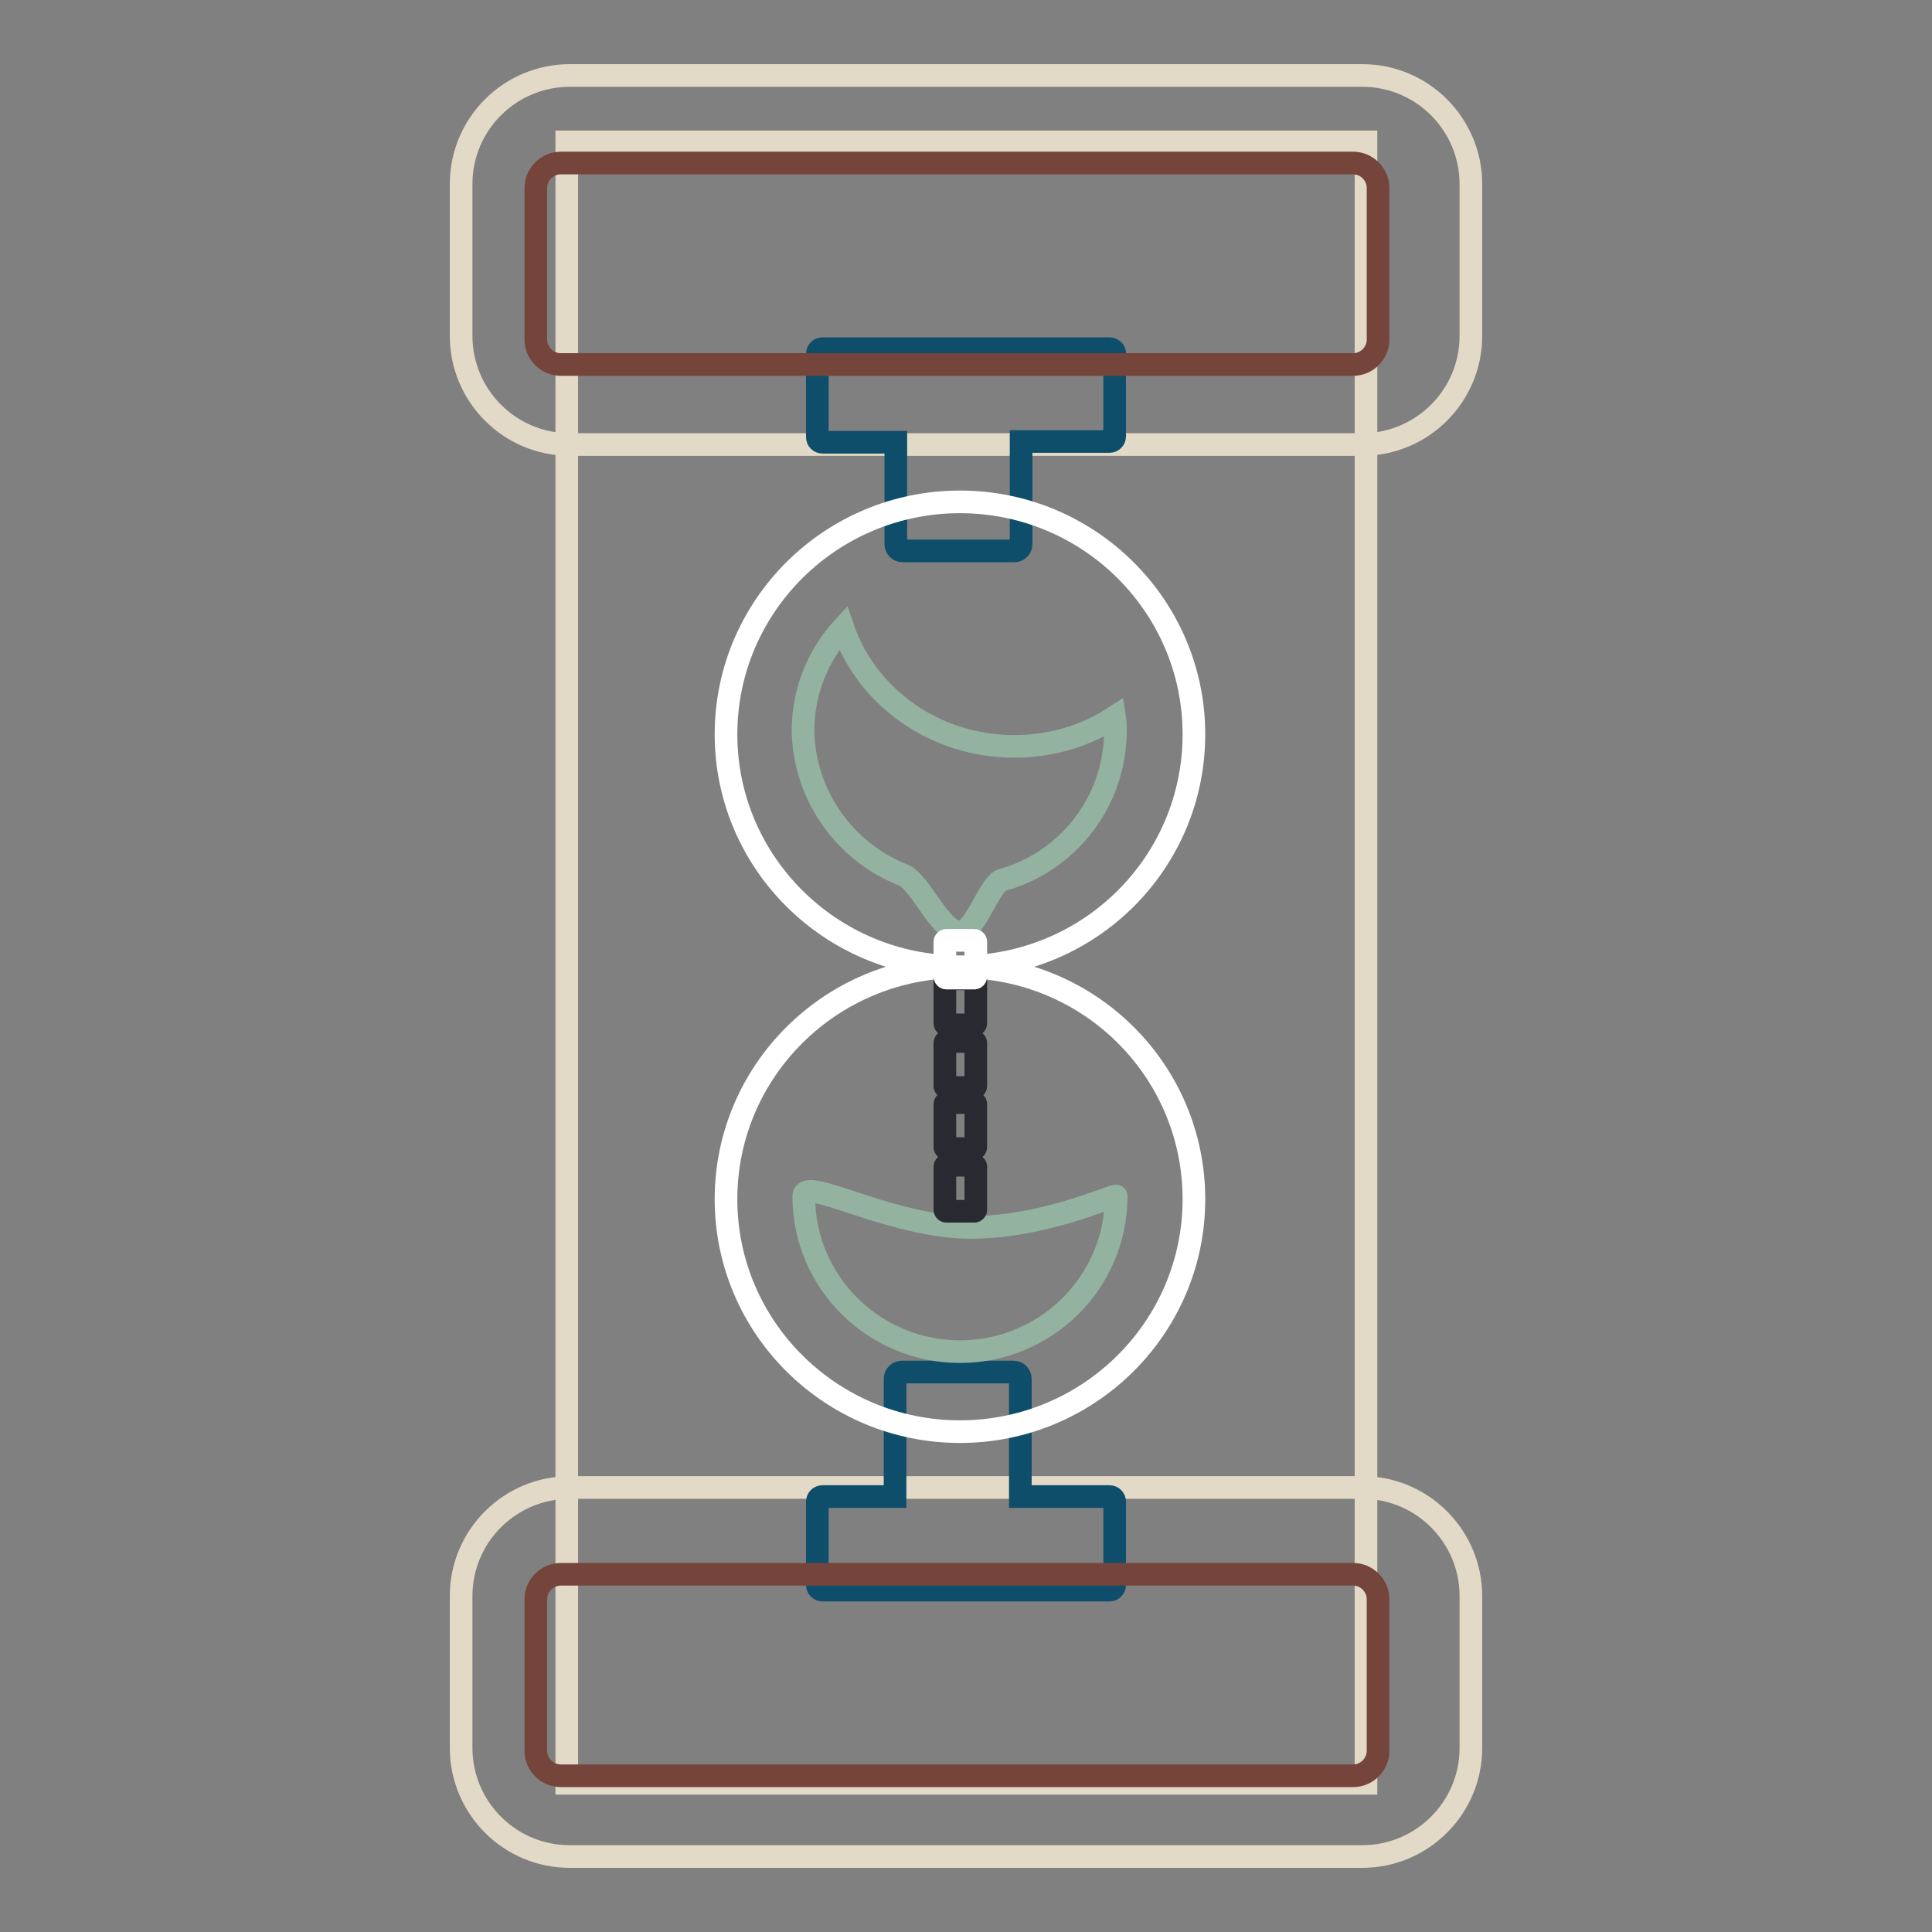 <?xml version="1.0" encoding="utf-8"?>
<!-- Svg Vector Icons : http://www.onlinewebfonts.com/icon -->
<!DOCTYPE svg PUBLIC "-//W3C//DTD SVG 1.1//EN" "http://www.w3.org/Graphics/SVG/1.1/DTD/svg11.dtd">
<svg version="1.1" xmlns="http://www.w3.org/2000/svg" xmlns:xlink="http://www.w3.org/1999/xlink" x="0px" y="0px" viewBox="0 0 256 256" enable-background="new 0 0 256 256" xml:space="preserve">
<rect x="0" y="0" width="256" height="256" fill="#808080" stroke="none"/>
<g> <path stroke-width="3" fill-opacity="0" stroke="#e2dac7"  d="M75.5,246c-8,0-14.4-6.5-14.4-14.4v-20.1c0-8,6.5-14.4,14.4-14.4h105c8,0,14.4,6.5,14.4,14.4v20.1 c0,8-6.5,14.4-14.4,14.4H75.5z M75.5,58.9c-8,0-14.4-6.5-14.4-14.4V24.4c0-8,6.5-14.4,14.4-14.4h105c8,0,14.4,6.5,14.4,14.4v20.1 c0,8-6.5,14.4-14.4,14.4H75.5L75.5,58.9z"/> <path stroke-width="3" fill-opacity="0" stroke="#e2dac7"  d="M75.1,18.8h105.9v217.5H75.1V18.8z"/> <path stroke-width="3" fill-opacity="0" stroke="#0e4e6a"  d="M147,198.3h-11.8v-15.6c0-0.5-0.4-0.9-0.9-0.9l0,0h-14.8c-0.5,0-0.9,0.4-0.9,0.9l0,0v15.6H109 c-0.4,0-0.7,0.3-0.7,0.7v11c0,0.4,0.3,0.7,0.7,0.7h38c0.4,0,0.7-0.3,0.7-0.7v-11C147.7,198.6,147.4,198.3,147,198.3L147,198.3z  M147,46.2h-38c-0.4,0-0.7,0.3-0.7,0.7v11c0,0.4,0.3,0.7,0.7,0.7h9.7v13.5c0,0.5,0.4,0.9,0.9,0.9l0,0h14.8c0.5,0,0.9-0.4,0.9-0.9 l0,0V58.5H147c0.4,0,0.7-0.3,0.7-0.7v-11C147.7,46.5,147.4,46.2,147,46.2L147,46.2z"/> <path stroke-width="3" fill-opacity="0" stroke="#ffffff"  d="M158.2,97.3c0-17-13.9-30.8-31-30.8c-17.1,0-31,13.8-31,30.8c0,17,13.9,30.8,31,30.8 C144.4,128.1,158.2,114.3,158.2,97.3L158.2,97.3z M127.2,128.1c-17.1,0-31,13.8-31,30.8c0,17,13.9,30.8,31,30.8 c17.1,0,31-13.8,31-30.8C158.2,141.9,144.4,128.1,127.2,128.1z"/> <path stroke-width="3" fill-opacity="0" stroke="#93b29f"  d="M119.6,115.9c2.4,0.9,4.9,7.6,7.6,7.6c2,0,3.9-6.4,5.6-6.9c8.7-2.4,15-10.4,15-19.8c0-0.6,0-1.2-0.1-1.8 c-3.8,2.5-8.4,3.9-13.3,3.9c-10.6,0-19.6-6.6-22.7-15.7c-3.3,3.6-5.3,8.4-5.3,13.7C106.6,105.5,112,112.9,119.6,115.9z  M127.2,162.6c-10.3-0.6-20.7-6.7-20.7-4.1c0,11.4,9.3,20.6,20.7,20.6c11.4,0,20.7-9.2,20.7-20.6 C147.9,158.1,137.6,163.1,127.2,162.6z"/> <path stroke-width="3" fill-opacity="0" stroke="#292931"  d="M129.1,129.7h-3.7c-0.1,0-0.2,0.1-0.2,0.2l0,0v5.7c0,0.1,0.1,0.2,0.2,0.2h3.7c0.1,0,0.2-0.1,0.2-0.2v-5.7 C129.3,129.8,129.2,129.7,129.1,129.7L129.1,129.7z M129.1,138h-3.7c-0.1,0-0.2,0.1-0.2,0.2l0,0v5.7c0,0.1,0.1,0.2,0.2,0.2h3.7 c0.1,0,0.2-0.1,0.2-0.2v-5.7C129.3,138.1,129.2,138,129.1,138L129.1,138z M129.1,146.1h-3.7c-0.1,0-0.2,0.1-0.2,0.2l0,0v5.7 c0,0.1,0.1,0.2,0.2,0.2h3.7c0.1,0,0.2-0.1,0.2-0.2v-5.7C129.3,146.2,129.2,146.1,129.1,146.1L129.1,146.1z M129.1,154.4h-3.7 c-0.1,0-0.2,0.1-0.2,0.2l0,0v5.7c0,0.1,0.1,0.2,0.2,0.2h3.7c0.1,0,0.2-0.1,0.2-0.2v-5.7C129.3,154.5,129.2,154.4,129.1,154.4 L129.1,154.4L129.1,154.4z"/> <path stroke-width="3" fill-opacity="0" stroke="#ffffff"  d="M129.1,124.6h-3.7c-0.1,0-0.2,0.1-0.2,0.2v4.6c0,0.1,0.1,0.2,0.2,0.2h3.7c0.1,0,0.2-0.1,0.2-0.2v-4.6 C129.3,124.7,129.2,124.6,129.1,124.6L129.1,124.6z"/> <path stroke-width="3" fill-opacity="0" stroke="#75443b"  d="M179.3,21.6h-105c-1.8,0-3.3,1.5-3.3,3.3V45c0,1.8,1.5,3.3,3.3,3.3h105c1.8,0,3.3-1.5,3.3-3.3V24.9 C182.6,23.1,181.1,21.6,179.3,21.6z M179.3,208.6h-105c-1.8,0-3.3,1.5-3.3,3.3V232c0,1.8,1.5,3.3,3.3,3.3h105 c1.8,0,3.3-1.5,3.3-3.3v-20.1C182.6,210.1,181.1,208.6,179.3,208.6z"/></g>
</svg>